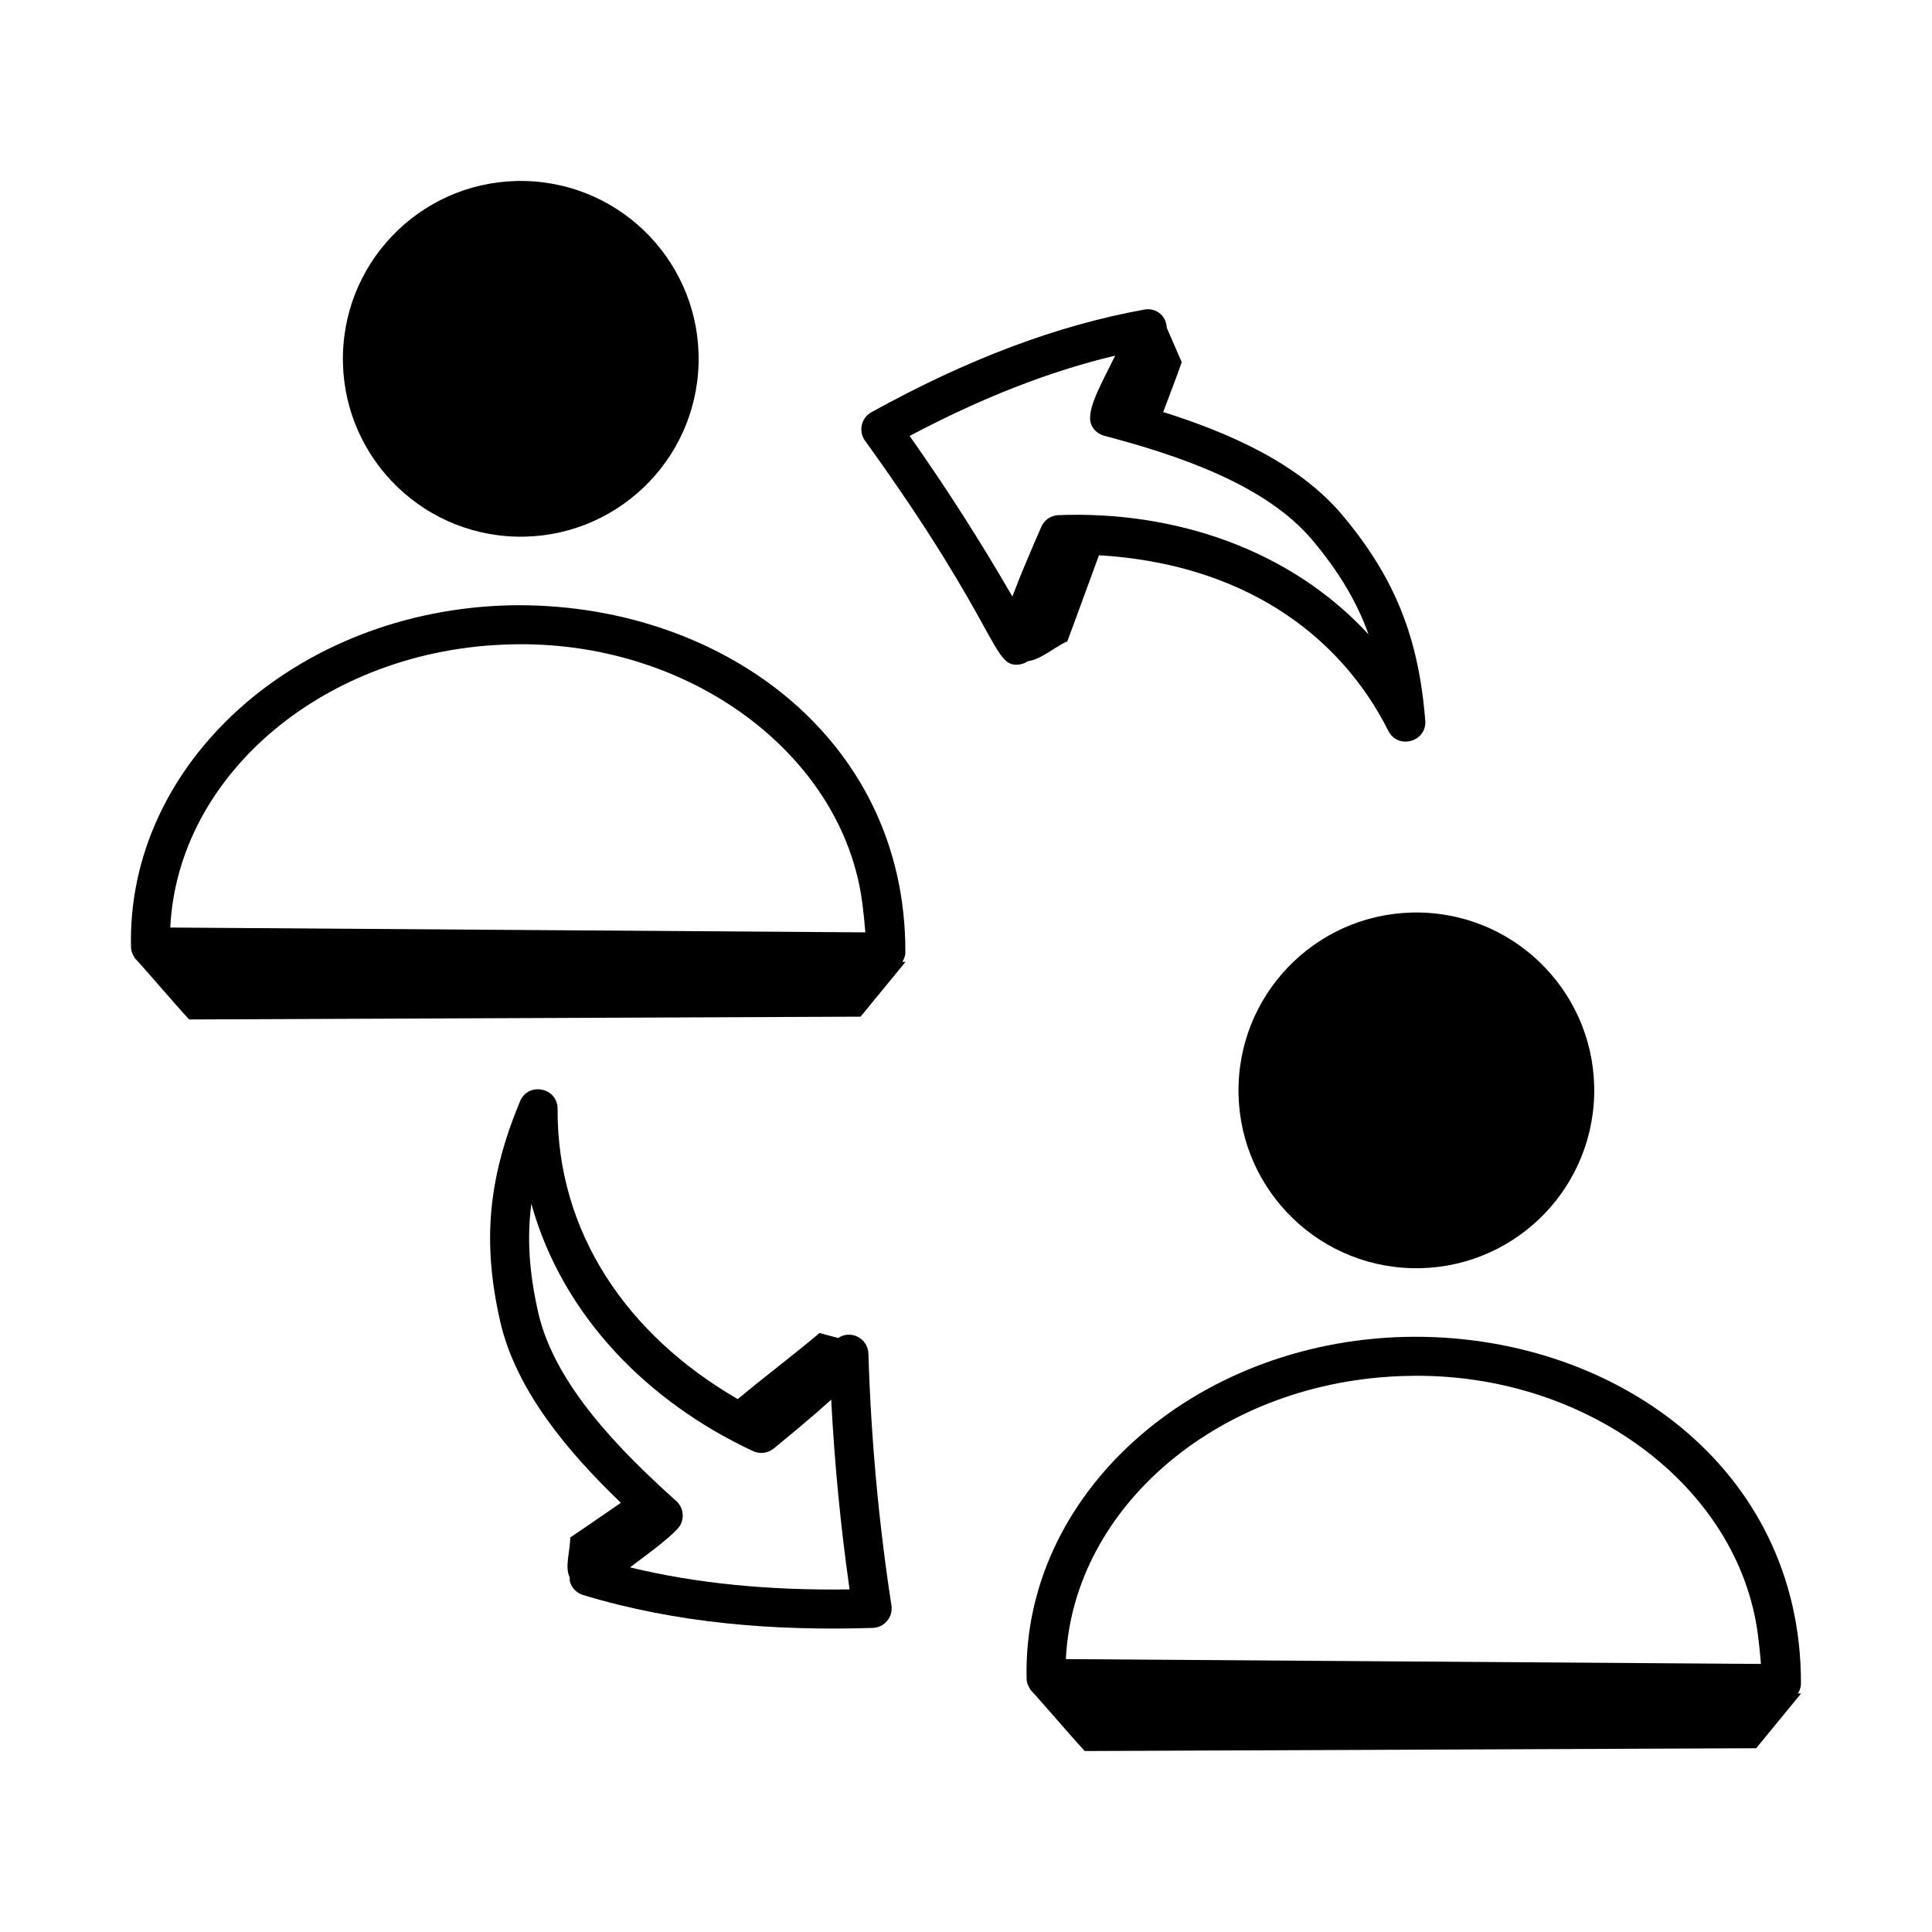 <?xml version="1.0" encoding="UTF-8"?>
<!-- Uploaded to: ICON Repo, www.svgrepo.com, Generator: ICON Repo Mixer Tools -->
<svg fill="#000000" width="800px" height="800px" version="1.1" viewBox="144 144 512 512" xmlns="http://www.w3.org/2000/svg">
 <g>
  <path d="m383.93 396.32c0.148-57.348-49.879-92.98-104.84-91.902-56.477 1.332-101.5 41.852-100.37 90.531 0 1.074 0.402 2.016 0.965 2.84h-0.07c4.465 4.856 10.145 11.66 14.516 16.379l177.93-0.742 11.91-14.516-0.844-0.004c0.473-0.793 0.809-1.652 0.809-2.586zm-194.8-6.512c1.938-40.66 41.305-73.887 90.203-75.039 47.105-1.266 88.121 29.074 93.195 68.617 0.301 2.34 0.602 5.137 0.801 7.703z"/>
  <path d="m621.27 590.19c0.148-57.582-50.199-93.094-104.85-91.902-56.477 1.336-101.5 41.855-100.36 90.535 0 1.074 0.402 2.016 0.965 2.84h-0.07c4.625 5.043 10.254 11.777 14.516 16.379l177.93-0.742 11.91-14.516-0.84-0.004c0.469-0.793 0.801-1.656 0.805-2.59zm-194.8-6.512c1.938-40.66 41.301-73.887 90.199-75.039 47.152-1.312 88.125 29.074 93.199 68.625 0.301 2.332 0.602 5.129 0.801 7.695z"/>
  <path d="m366.11 498.58c-1.637-0.438-3.277-0.875-4.914-1.312-6.945 5.836-14.691 11.672-21.691 17.508-29.195-16.895-47.934-44.051-47.734-76.91 0.031-5.668-7.789-7.234-9.957-2.016-8.496 20.469-10.023 37.359-5.269 58.297 4.188 18.43 18.191 34.867 31.992 48.113-4.91 3.336-7.863 5.457-13.43 9.199 0.094 3.098-1.57 7.91-0.105 10.59 0.02 0.348-0.082 0.688 0.012 1.031 0.461 1.73 1.785 3.094 3.496 3.613 24.895 7.543 50.785 9.543 76.781 8.723 3.094-0.098 5.422-2.887 4.945-5.965-3.383-22.012-5.434-44.461-6.098-66.73-0.117-4.012-4.625-6.418-8.027-4.141zm-55.164 60.785c4.551-3.43 9.734-7.129 12.598-10.195 1.977-2.117 1.824-5.449-0.332-7.387-14.754-13.223-32.238-30.84-36.574-49.922-2.375-10.469-3.031-19.613-1.828-28.848 8.316 29.922 31.176 52.691 58.766 65.551 1.812 0.836 3.941 0.566 5.481-0.695 5.035-4.152 10.422-8.578 15.223-12.945 0.863 16.801 2.492 33.652 4.867 50.285-21.602 0.305-40.785-1.609-58.199-5.844z"/>
  <path d="m329.13 240.33c0.684-26.023-19.859-47.676-45.883-48.359-26.023-0.684-47.676 19.859-48.359 45.883-0.684 26.023 19.859 47.676 45.883 48.359 26.023 0.684 47.676-19.859 48.359-45.883z"/>
  <path d="m472.23 431.72c-0.684 26.023 19.859 47.676 45.883 48.359 26.023 0.684 47.676-19.859 48.359-45.883 0.684-26.023-19.859-47.676-45.883-48.359-26.027-0.684-47.676 19.859-48.359 45.883z"/>
  <path d="m426.85 313.97c3.109-8.297 5.406-14.801 8.391-22.82 37.523 2.227 63.551 20.453 76.684 46.535 2.531 5.047 10.23 2.914 9.781-2.738-1.754-22.094-8.082-37.832-21.852-54.309-11.488-13.762-30.07-21.934-47.598-27.449 1.645-4.391 3.344-8.695 4.914-13.207-1.32-3.039-2.641-6.078-3.961-9.117-0.195-3.598-3.207-5.332-5.938-4.824-23.105 4.172-46.766 13.07-72.332 27.195-2.711 1.492-3.512 5.039-1.695 7.555 36.23 50.207 33.637 60.465 41.039 59.277 0.781-0.105 1.473-0.43 2.106-0.84 3.57-0.477 7.176-3.848 10.461-5.258zm-14.562-11.891c-8.426-14.57-17.547-28.832-27.227-42.547 19.09-10.117 37.039-17.133 54.477-21.289-4.168 8.492-8.141 15.188-6.098 18.789 0.688 1.207 1.832 2.09 3.18 2.445 19.16 5.062 42.766 12.793 55.293 27.793 6.883 8.242 11.629 16.086 14.762 24.848-20.828-22.617-51.516-32.789-82.168-31.602-1.996 0.066-3.766 1.281-4.559 3.113-2.574 5.938-5.34 12.273-7.66 18.449z"/>
 </g>
</svg>